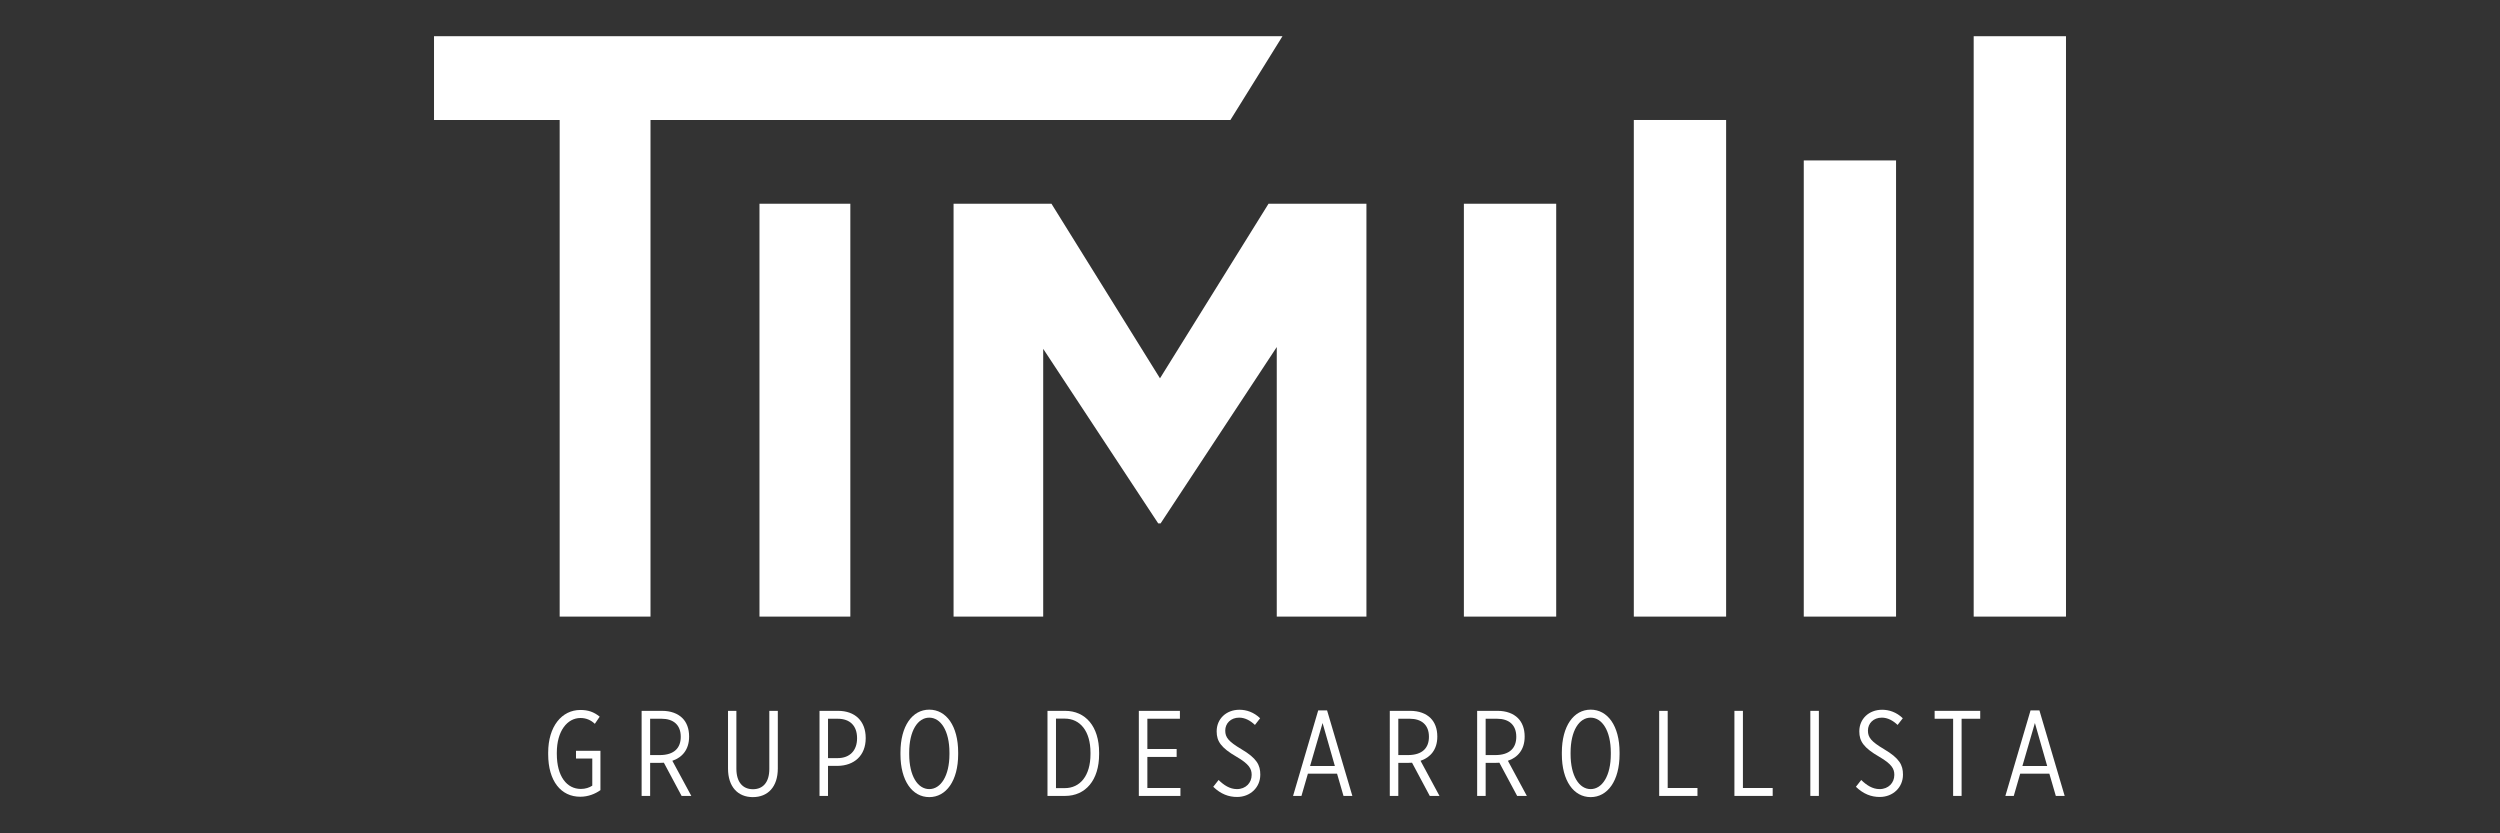 <?xml version="1.0" encoding="utf-8"?>
<!-- Generator: Adobe Illustrator 16.0.0, SVG Export Plug-In . SVG Version: 6.00 Build 0)  -->
<!DOCTYPE svg PUBLIC "-//W3C//DTD SVG 1.1//EN" "http://www.w3.org/Graphics/SVG/1.1/DTD/svg11.dtd">
<svg version="1.1" id="Capa_1" xmlns="http://www.w3.org/2000/svg" xmlns:xlink="http://www.w3.org/1999/xlink" x="0px" y="0px"
	 width="150px" height="50px" viewBox="0 0 150 50" enable-background="new 0 0 150 50" xml:space="preserve">
<rect x="0" y="0" width="150" height="50" fill="#333333" stroke="none"/>
<g>
	<path fill="#FFFFFF" d="M93.372,36.996h-5.539V12.224h5.539V36.996z"/>
	<path fill="#FFFFFF" d="M103.567,36.996h-5.538V7.199h5.538V36.996z"/>
	<path fill="#FFFFFF" d="M113.763,36.996h-5.537V9.626h5.537V36.996z"/>
	<path fill="#FFFFFF" d="M123.959,36.996h-5.538V2.173h5.538V36.996z"/>
	<g>
		<g>
			<path fill="#FFFFFF" d="M33.58,7.199h-7.539V2.173h50.908l-3.124,5.026H39.03v29.797h-5.45V7.199z"/>
			<path fill="#FFFFFF" d="M45.569,12.224h5.451v24.772h-5.451V12.224z"/>
			<path fill="#FFFFFF" d="M57.214,12.224h5.874l6.511,10.475l6.513-10.475h5.874v24.772h-5.38V20.823l-6.97,10.581h-0.143
				L62.592,20.93v16.066h-5.378V12.224z"/>
		</g>
		<g>
			<path fill="#FFFFFF" d="M32.891,45.253v-0.094c0-1.575,0.816-2.561,1.933-2.561c0.458,0,0.809,0.117,1.158,0.402l-0.292,0.43
				c-0.211-0.204-0.496-0.35-0.859-0.35c-0.795,0-1.422,0.779-1.422,2.084v0.066c0,1.363,0.605,2.106,1.443,2.106
				c0.27,0,0.511-0.079,0.685-0.197v-1.626H34.56v-0.466h1.466v2.361c-0.306,0.22-0.729,0.396-1.21,0.396
				C33.664,47.806,32.891,46.871,32.891,45.253z"/>
			<path fill="#FFFFFF" d="M38.497,42.651h1.232c0.518,0,0.94,0.16,1.217,0.438c0.256,0.254,0.4,0.633,0.4,1.093v0.022
				c0,0.772-0.415,1.246-1.006,1.443l1.138,2.107h-0.583l-1.063-1.991c-0.065,0.007-0.132,0.007-0.197,0.007h-0.627v1.984h-0.511
				V42.651z M39.576,45.305c0.904,0,1.269-0.452,1.269-1.094v-0.007c0-0.714-0.445-1.079-1.151-1.079h-0.686v2.18H39.576z"/>
			<path fill="#FFFFFF" d="M43.681,46.114v-3.463h0.502v3.47c0,0.802,0.38,1.232,0.993,1.232c0.605,0,0.983-0.416,0.983-1.217
				v-3.485h0.51v3.455c0,1.108-0.596,1.721-1.501,1.721C44.279,47.827,43.681,47.215,43.681,46.114z"/>
			<path fill="#FFFFFF" d="M49.172,42.651h1.114c1.007,0,1.656,0.605,1.656,1.626v0.015c0,1.049-0.694,1.647-1.685,1.661h-0.577
				v1.802h-0.509V42.651z M50.258,45.487c0.736,0,1.166-0.461,1.166-1.188v-0.007c0-0.759-0.438-1.167-1.159-1.167h-0.584v2.362
				H50.258z"/>
			<path fill="#FFFFFF" d="M54.028,45.261v-0.109c0-1.597,0.714-2.573,1.728-2.573c1.02,0,1.734,0.977,1.734,2.566v0.108
				c0,1.598-0.723,2.574-1.734,2.574C54.742,47.827,54.028,46.851,54.028,45.261z M56.967,45.246v-0.087c0-1.32-0.527-2.1-1.211-2.1
				c-0.687,0-1.204,0.779-1.204,2.1v0.087c0,1.319,0.518,2.1,1.204,2.1C56.439,47.346,56.967,46.565,56.967,45.246z"/>
			<path fill="#FFFFFF" d="M62.849,42.651h1.057c1.225,0,2.041,0.933,2.041,2.5v0.102c0,1.561-0.816,2.502-2.041,2.502h-1.057
				V42.651z M63.359,43.117v4.171h0.525c0.918,0,1.545-0.737,1.545-2.042v-0.087c0-1.299-0.627-2.042-1.545-2.042H63.359z"/>
			<path fill="#FFFFFF" d="M68.33,42.651h2.465v0.474h-1.953v1.814h1.757v0.475h-1.757v1.866h1.984v0.475H68.33V42.651z"/>
			<path fill="#FFFFFF" d="M72.794,47.207l0.322-0.408c0.312,0.306,0.67,0.547,1.1,0.547c0.531,0,0.883-0.379,0.883-0.845v-0.017
				c0-0.356-0.154-0.641-0.905-1.078c-0.934-0.54-1.194-0.933-1.194-1.516v-0.015c0-0.729,0.56-1.29,1.368-1.29
				c0.417,0,0.86,0.146,1.24,0.51l-0.312,0.401c-0.277-0.264-0.599-0.438-0.948-0.438c-0.504,0-0.833,0.349-0.833,0.772v0.007
				c0,0.401,0.185,0.648,0.972,1.115c0.926,0.547,1.13,0.957,1.13,1.518v0.013c0,0.76-0.598,1.335-1.393,1.335
				C73.727,47.819,73.254,47.651,72.794,47.207z"/>
			<path fill="#FFFFFF" d="M79.093,42.622h0.531l1.517,5.133h-0.531l-0.387-1.335h-1.749l-0.387,1.335h-0.503L79.093,42.622z
				 M80.092,45.96l-0.737-2.579l-0.75,2.579H80.092z"/>
			<path fill="#FFFFFF" d="M83.387,42.651h1.232c0.518,0,0.941,0.16,1.218,0.438c0.255,0.254,0.401,0.633,0.401,1.093v0.022
				c0,0.772-0.417,1.246-1.006,1.443l1.136,2.107h-0.583l-1.063-1.991c-0.066,0.007-0.131,0.007-0.197,0.007h-0.627v1.984h-0.511
				V42.651z M84.466,45.305c0.904,0,1.27-0.452,1.27-1.094v-0.007c0-0.714-0.445-1.079-1.152-1.079h-0.686v2.18H84.466z"/>
			<path fill="#FFFFFF" d="M88.629,42.651h1.232c0.517,0,0.941,0.16,1.217,0.438c0.256,0.254,0.401,0.633,0.401,1.093v0.022
				c0,0.772-0.415,1.246-1.005,1.443l1.136,2.107h-0.582l-1.065-1.991c-0.064,0.007-0.13,0.007-0.196,0.007h-0.628v1.984h-0.51
				V42.651z M89.708,45.305c0.904,0,1.269-0.452,1.269-1.094v-0.007c0-0.714-0.444-1.079-1.151-1.079h-0.687v2.18H89.708z"/>
			<path fill="#FFFFFF" d="M93.711,45.261v-0.109c0-1.597,0.715-2.573,1.729-2.573c1.021,0,1.734,0.977,1.734,2.566v0.108
				c0,1.598-0.722,2.574-1.734,2.574C94.426,47.827,93.711,46.851,93.711,45.261z M96.649,45.246v-0.087c0-1.32-0.525-2.1-1.21-2.1
				c-0.686,0-1.204,0.779-1.204,2.1v0.087c0,1.319,0.519,2.1,1.204,2.1C96.124,47.346,96.649,46.565,96.649,45.246z"/>
			<path fill="#FFFFFF" d="M99.551,42.651h0.511v4.629h1.786v0.475h-2.297V42.651z"/>
			<path fill="#FFFFFF" d="M104.065,42.651h0.51v4.629h1.786v0.475h-2.296V42.651z"/>
			<path fill="#FFFFFF" d="M108.62,42.651h0.512v5.104h-0.512V42.651z"/>
			<path fill="#FFFFFF" d="M111.354,47.207l0.32-0.408c0.314,0.306,0.672,0.547,1.102,0.547c0.532,0,0.883-0.379,0.883-0.845v-0.017
				c0-0.356-0.153-0.641-0.904-1.078c-0.935-0.54-1.196-0.933-1.196-1.516v-0.015c0-0.729,0.562-1.29,1.37-1.29
				c0.418,0,0.862,0.146,1.239,0.51l-0.312,0.401c-0.276-0.264-0.598-0.438-0.948-0.438c-0.502,0-0.831,0.349-0.831,0.772v0.007
				c0,0.401,0.183,0.648,0.969,1.115c0.928,0.547,1.133,0.957,1.133,1.518v0.013c0,0.76-0.599,1.335-1.394,1.335
				C112.288,47.819,111.815,47.651,111.354,47.207z"/>
			<path fill="#FFFFFF" d="M117.188,43.125h-1.11v-0.474h2.735v0.474h-1.117v4.63h-0.508V43.125z"/>
			<path fill="#FFFFFF" d="M121.833,42.622h0.531l1.516,5.133h-0.531l-0.388-1.335h-1.749l-0.386,1.335h-0.504L121.833,42.622z
				 M122.831,45.96l-0.737-2.579l-0.75,2.579H122.831z"/>
		</g>
	</g>
</g>
</svg>
